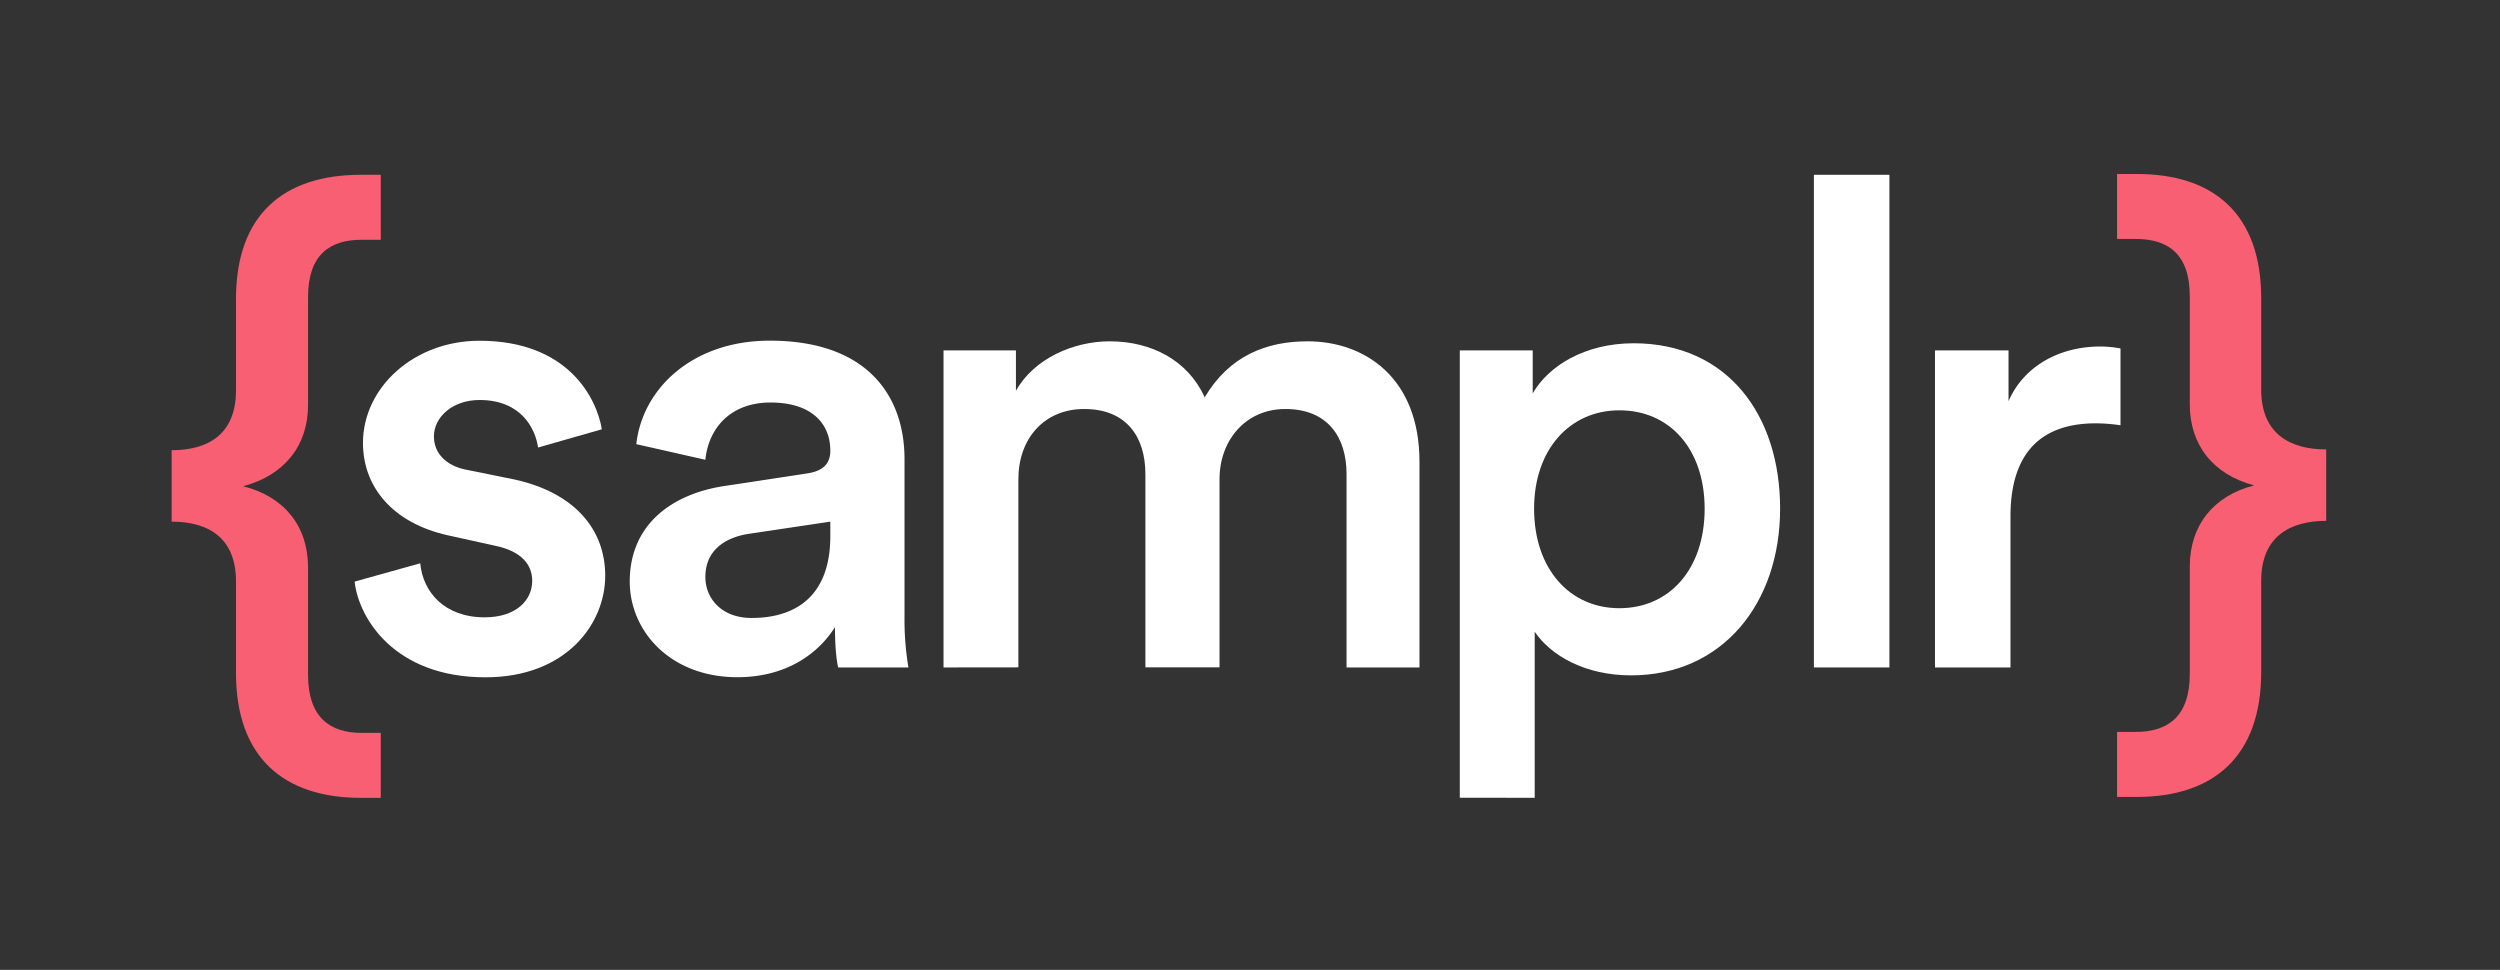 <svg id="Layer_1" data-name="Layer 1" xmlns="http://www.w3.org/2000/svg" viewBox="0 0 1139.34 442"><rect x="0" y="0" width="1139.34" height="442" fill="#333333" stroke="none"/><defs><style>.cls-1{fill:#f85f73;}.cls-2{fill:#fff;}</style></defs><path class="cls-1" d="M78.22,205.18c16.72,0,29.33-7.33,29.33-27.28V136.26c0-38.42,21.7-56.6,56.89-56.6h9.09v29.62h-8.8c-14.37,0-24.34,6.74-24.34,26.1v49.27c0,18.47-10.85,32-29.62,36.95,18.77,4.69,29.62,18.18,29.62,37v49c0,19.35,10,26.39,24.34,26.39h8.8v29.62h-9.09c-35.19,0-56.89-18.47-56.89-56.89V265c0-19.94-12.61-27.27-29.33-27.27Z"/><path class="cls-1" d="M1060.13,237.37c-16.71,0-29.62,7.33-29.62,27.27v41.65c0,38.42-21.7,56.89-56.6,56.89h-9.09V333.56h8.5c14.67,0,24.64-7,24.64-26.39v-49c0-18.77,10.85-32.26,29.33-36.95-18.77-5-29.33-18.48-29.33-37V135c0-19.36-10-26.1-24.64-26.1h-8.5V79.3h9.09c34.9,0,56.6,18.18,56.6,56.6v41.64c0,20,12.91,27.28,29.62,27.28Z"/><path class="cls-2" d="M191.52,256.71c1.19,13.05,11,24.63,29.37,24.63,14.24,0,21.66-7.72,21.66-16.62,0-7.71-5.34-13.64-16.91-16L204.28,244c-25.52-5.64-38.86-22.25-38.86-42.13,0-25.22,23.13-46.58,53.1-46.58,40.34,0,53.4,26.11,55.77,40.35l-29.07,8.31c-1.19-8.31-7.42-21.66-26.7-21.66-12.17,0-20.77,7.71-20.77,16.61,0,7.72,5.64,13.35,14.54,15.13l22,4.45c27.29,5.94,41.53,22.55,41.53,43.91,0,21.95-17.8,46.28-54.58,46.28-41.83,0-57.85-27.29-59.63-43.61Z"/><path class="cls-2" d="M330.65,221.41l37.08-5.64c8.31-1.18,10.68-5.34,10.68-10.38,0-12.16-8.3-21.95-27.29-21.95-18.1,0-28.18,11.57-29.66,26.1L290,202.42c2.67-24.92,25.21-47.17,60.81-47.17,44.5,0,61.41,25.22,61.41,54V281A131.89,131.89,0,0,0,414,304.18H382c-.29-.89-1.48-6.83-1.48-18.39-6.82,11-21.06,22.84-44.5,22.84C305.73,308.63,287,287.86,287,265,287,239.21,306,225,330.65,221.41Zm47.76,22.84v-6.52l-37.67,5.63c-10.68,1.78-19.28,7.72-19.28,19.58,0,9.79,7.41,18.69,21.06,18.69C361.8,281.63,378.41,272.43,378.41,244.25Z"/><path class="cls-2" d="M430,304.18V159.7H463v18.4c8.31-14.84,26.41-22.55,42.72-22.55,19,0,35.6,8.6,43.31,25.51,11.28-19,28.19-25.51,46.88-25.51,26.1,0,51,16.61,51,54.88v93.75H613.67V216.07c0-16.91-8.61-29.67-27.89-29.67-18.1,0-30,14.24-30,32v85.74H522V216.07c0-16.61-8.31-29.67-27.89-29.67-18.39,0-30,13.65-30,32v85.74Z"/><path class="cls-2" d="M665.28,363.54V159.7h33.23v19.58c7.12-12.46,23.73-22.84,46-22.84,42.72,0,66.75,32.63,66.75,75.35,0,43.31-26.4,76-67.94,76-20.76,0-36.49-8.9-43.9-19.88v75.68ZM738,187c-22.54,0-38.86,17.8-38.86,44.79,0,27.59,16.32,45.39,38.86,45.39,22.85,0,38.87-17.8,38.87-45.39C776.83,204.8,761.1,187,738,187Z"/><path class="cls-2" d="M826.66,304.18V79.66h34.41V304.18Z"/><path class="cls-2" d="M966.39,193.82a75.66,75.66,0,0,0-11.28-.89c-26.7,0-38.86,15.43-38.86,42.42v68.83H881.84V159.7h33.52v23.14c6.82-15.72,22.84-24.92,41.83-24.92a50,50,0,0,1,9.2.89Z"/></svg>